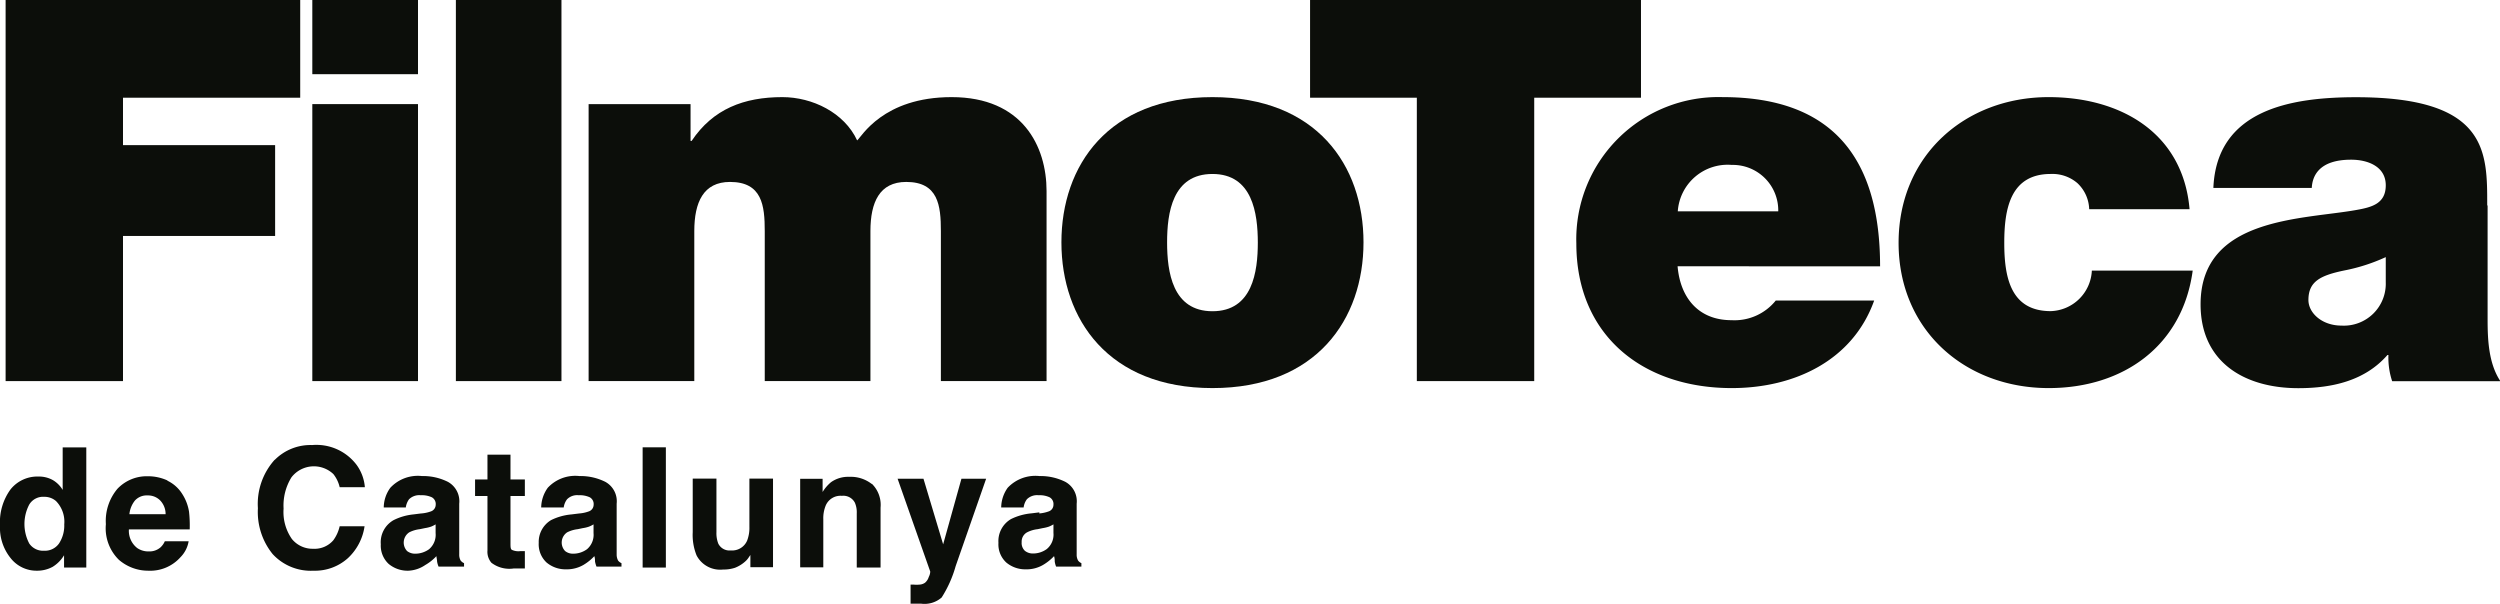 <svg xmlns="http://www.w3.org/2000/svg" viewBox="0 0 254.07 61.34"><defs><style>.cls-1,.cls-2{fill:#0c0e0a;}.cls-2{fill-rule:evenodd;}</style></defs><g id="Capa_2" data-name="Capa 2"><g id="Capa_1-2" data-name="Capa 1"><polygon class="cls-1" points="0.57 38.73 12.5 38.73 12.5 23.98 27.96 23.98 27.96 14.75 12.5 14.75 12.5 9.93 30.51 9.93 30.51 0 0.57 0 0.57 38.73 0.57 38.73"/><path class="cls-2" d="M31.74,38.73H42.48V10.58H31.74V38.73ZM42.48,0H31.74V7.54H42.48V0Z"/><polygon class="cls-1" points="46.33 38.73 57.06 38.73 57.06 0 46.33 0 46.33 38.73 46.33 38.73"/><path class="cls-1" d="M59.82,38.73H70.56V23.49c0-2.93.92-5,3.63-5,3.26,0,3.53,2.39,3.53,5V38.73H88.46V23.49c0-2.93.92-5,3.64-5,3.25,0,3.52,2.39,3.52,5V38.73h10.74V19.42c0-4.56-2.44-9.55-9.65-9.55-7,0-9.17,4.07-9.6,4.4-1.31-2.83-4.56-4.4-7.6-4.4-3.9,0-7.05,1.2-9.22,4.45h-.11V10.58H59.82V38.73Z"/><path class="cls-2" d="M138.57,24.63c0-7.82-4.77-14.76-15.35-14.76s-15.35,6.94-15.35,14.76,4.78,14.81,15.35,14.81,15.35-7,15.35-14.81Zm-10.74,0c0,3-.54,7-4.61,7s-4.61-4-4.61-7,.54-6.95,4.61-6.95,4.61,4,4.61,7Z"/><polygon class="cls-1" points="143.99 38.73 155.92 38.73 155.92 9.93 166.77 9.93 166.77 0 133.14 0 133.14 9.93 143.99 9.93 143.99 38.73 143.99 38.73"/><path class="cls-2" d="M170.51,21.48A5.08,5.08,0,0,1,176,16.76a4.62,4.62,0,0,1,4.72,4.72Zm20.56,5.59c0-11-4.83-17.2-16-17.2A14.45,14.45,0,0,0,160.2,24.74c0,9.38,6.78,14.7,15.79,14.7,6.4,0,12.31-2.82,14.48-8.9h-10a5.38,5.38,0,0,1-4.5,2c-3.36,0-5.21-2.28-5.48-5.48Z"/><path class="cls-1" d="M222.52,21.26c-.66-7.75-7-11.39-14.32-11.39-8.47,0-15.25,5.91-15.25,14.81s6.78,14.76,15.25,14.76c7.59,0,13.61-4.29,14.64-11.94H212.59a4.32,4.32,0,0,1-4.18,4.12c-4.12,0-4.72-3.52-4.72-6.94s.6-7,4.72-7a3.89,3.89,0,0,1,2.71.93,3.78,3.78,0,0,1,1.2,2.65Z"/><path class="cls-2" d="M242.46,28.7a4.26,4.26,0,0,1-4.5,4.39c-2,0-3.36-1.3-3.36-2.6,0-1.9,1.24-2.5,3.63-3a18.52,18.52,0,0,0,4.23-1.36V28.7Zm10.31-7.82c0-5.42.11-11-13.34-11-6.68,0-14.16,1.3-14.49,9.22h10c.06-1.19.71-2.87,4-2.87,1.73,0,3.52.71,3.52,2.6s-1.46,2.23-2.93,2.5c-5.48,1-15.89.7-15.89,9.6,0,5.91,4.5,8.52,9.93,8.52,3.47,0,6.78-.76,9.06-3.37h.1a7.66,7.66,0,0,0,.38,2.66h11c-1.19-1.79-1.3-4.17-1.3-6.29V20.88Z"/><path class="cls-2" d="M5.37,48.79a2.85,2.85,0,0,1,1,1V45.47h2.4V57.68H6.51V56.43A3.48,3.48,0,0,1,5.36,57.6,3.28,3.28,0,0,1,3.75,58a3.34,3.34,0,0,1-2.67-1.28A4.92,4.92,0,0,1,0,53.39a5.67,5.67,0,0,1,1.06-3.64,3.49,3.49,0,0,1,2.85-1.32,2.9,2.9,0,0,1,1.46.36ZM6,55.23a3.32,3.32,0,0,0,.53-1.94,3,3,0,0,0-.84-2.37,1.79,1.79,0,0,0-1.2-.43,1.64,1.64,0,0,0-1.52.79,4.26,4.26,0,0,0,0,3.95,1.69,1.69,0,0,0,1.5.74A1.75,1.75,0,0,0,6,55.23Z"/><path class="cls-2" d="M13.72,50.86a2.63,2.63,0,0,0-.57,1.4h3.68a2,2,0,0,0-.57-1.42A1.73,1.73,0,0,0,15,50.35a1.62,1.62,0,0,0-1.28.51Zm3.31-2a3.61,3.61,0,0,1,1.49,1.34A4.67,4.67,0,0,1,19.21,52a12.62,12.62,0,0,1,.07,1.8H13.1a2.21,2.21,0,0,0,.85,1.9,2,2,0,0,0,1.18.34,1.71,1.71,0,0,0,1.18-.41,1.86,1.86,0,0,0,.44-.62h2.42a3,3,0,0,1-.84,1.63A4.11,4.11,0,0,1,15.08,58a4.56,4.56,0,0,1-3-1.11,4.49,4.49,0,0,1-1.32-3.62,5.06,5.06,0,0,1,1.18-3.6A4.11,4.11,0,0,1,15,48.4a4.79,4.79,0,0,1,2,.42Z"/><path class="cls-1" d="M27.92,46.74a5.11,5.11,0,0,1,3.8-1.51,5.12,5.12,0,0,1,4.51,2,4.46,4.46,0,0,1,.85,2.28H34.52a3.36,3.36,0,0,0-.64-1.33,2.88,2.88,0,0,0-4.26.33,5.45,5.45,0,0,0-.8,3.18,4.78,4.78,0,0,0,.84,3.08,2.7,2.7,0,0,0,2.17,1,2.51,2.51,0,0,0,2.05-.87,3.85,3.85,0,0,0,.64-1.42h2.53a5.5,5.5,0,0,1-1.7,3.25A5,5,0,0,1,31.86,58a5.27,5.27,0,0,1-4.15-1.69,6.8,6.8,0,0,1-1.5-4.66,6.7,6.7,0,0,1,1.71-4.93Z"/><path class="cls-2" d="M44.27,53.29a2.82,2.82,0,0,1-.46.23,3.52,3.52,0,0,1-.62.15l-.53.11a3.18,3.18,0,0,0-1.07.32A1.25,1.25,0,0,0,41.37,56a1.31,1.31,0,0,0,.83.27,2.4,2.4,0,0,0,1.4-.45,1.92,1.92,0,0,0,.67-1.64v-.87Zm-1.44-1.11a3.67,3.67,0,0,0,.94-.2.72.72,0,0,0,.51-.68.78.78,0,0,0-.39-.76,2.42,2.42,0,0,0-1.13-.21,1.48,1.48,0,0,0-1.19.41,1.85,1.85,0,0,0-.33.83H39a3.43,3.43,0,0,1,.67-2,3.82,3.82,0,0,1,3.21-1.19,5.64,5.64,0,0,1,2.64.59,2.25,2.25,0,0,1,1.15,2.22v4.14c0,.29,0,.64,0,1a1.21,1.21,0,0,0,.14.63.82.82,0,0,0,.35.27v.35H44.57a2.16,2.16,0,0,1-.15-.52c0-.15-.05-.34-.07-.54a4.77,4.77,0,0,1-1.13.9A3.29,3.29,0,0,1,41.5,58a3,3,0,0,1-2-.69,2.53,2.53,0,0,1-.8-2A2.58,2.58,0,0,1,40,52.86,5.8,5.8,0,0,1,42,52.28l.8-.1Z"/><path class="cls-1" d="M48.28,50.41V48.73h1.26V46.21h2.34v2.52h1.46v1.68H51.88v4.77c0,.38,0,.61.14.7a1.57,1.57,0,0,0,.86.13h.46v1.76l-1.12,0a3,3,0,0,1-2.28-.58,1.71,1.71,0,0,1-.4-1.25V50.41Z"/><path class="cls-2" d="M60.32,53.29a2.82,2.82,0,0,1-.46.23,3.3,3.3,0,0,1-.62.15l-.53.11a3.18,3.18,0,0,0-1.07.32A1.25,1.25,0,0,0,57.43,56a1.26,1.26,0,0,0,.82.27,2.38,2.38,0,0,0,1.4-.45,1.92,1.92,0,0,0,.67-1.64v-.87Zm-1.43-1.11a3.57,3.57,0,0,0,.93-.2.72.72,0,0,0,.51-.68.78.78,0,0,0-.39-.76,2.42,2.42,0,0,0-1.13-.21,1.44,1.44,0,0,0-1.18.41,1.75,1.75,0,0,0-.34.83H55a3.5,3.5,0,0,1,.67-2,3.82,3.82,0,0,1,3.21-1.19,5.64,5.64,0,0,1,2.64.59,2.25,2.25,0,0,1,1.15,2.22v4.14c0,.29,0,.64,0,1a1.32,1.32,0,0,0,.14.63.82.82,0,0,0,.35.27v.35H60.62a2.74,2.74,0,0,1-.15-.52c0-.15,0-.34-.07-.54a4.92,4.92,0,0,1-1.12.9,3.35,3.35,0,0,1-1.73.44,3,3,0,0,1-2-.69,2.53,2.53,0,0,1-.8-2A2.58,2.58,0,0,1,56,52.86a5.8,5.8,0,0,1,2.07-.58l.81-.1Z"/><polygon class="cls-1" points="67.67 57.68 65.31 57.68 65.31 45.46 67.67 45.46 67.67 57.68 67.67 57.68"/><path class="cls-1" d="M72.81,48.64v5.45A2.9,2.9,0,0,0,73,55.25a1.27,1.27,0,0,0,1.27.69,1.66,1.66,0,0,0,1.66-1,3.61,3.61,0,0,0,.23-1.4V48.64h2.4v9h-2.3V56.4l-.17.25a1.85,1.85,0,0,1-.31.37,3.44,3.44,0,0,1-1.08.68,3.67,3.67,0,0,1-1.21.18,2.7,2.7,0,0,1-2.7-1.44,5.54,5.54,0,0,1-.39-2.35V48.64Z"/><path class="cls-1" d="M88.6,49.16a3,3,0,0,1,.89,2.43v6.09H87.07v-5.5a2.45,2.45,0,0,0-.19-1.09,1.32,1.32,0,0,0-1.32-.7,1.63,1.63,0,0,0-1.65,1,3.42,3.42,0,0,0-.24,1.38v4.89H81.32v-9H83.6V50a4,4,0,0,1,.86-1,3,3,0,0,1,1.85-.54,3.46,3.46,0,0,1,2.29.73Z"/><path class="cls-1" d="M92.52,59.41l.3,0a3.57,3.57,0,0,0,.66,0,1.08,1.08,0,0,0,.53-.19,1.24,1.24,0,0,0,.38-.59,1.27,1.27,0,0,0,.15-.54l-3.32-9.44h2.63l2,6.67,1.86-6.67h2.51l-3.1,8.89a11.91,11.91,0,0,1-1.42,3.18,2.64,2.64,0,0,1-2.09.63h-.5l-.57,0V59.41Z"/><path class="cls-2" d="M107.06,53.29a3.29,3.29,0,0,1-.46.23,3.76,3.76,0,0,1-.62.15l-.53.11a3.1,3.1,0,0,0-1.07.32,1.07,1.07,0,0,0-.55,1,1.08,1.08,0,0,0,.33.88,1.28,1.28,0,0,0,.82.27,2.36,2.36,0,0,0,1.4-.45,1.9,1.9,0,0,0,.68-1.64v-.87Zm-1.44-1.11a3.67,3.67,0,0,0,.94-.2.71.71,0,0,0,.5-.68.78.78,0,0,0-.39-.76,2.37,2.37,0,0,0-1.12-.21,1.47,1.47,0,0,0-1.19.41,1.75,1.75,0,0,0-.33.83h-2.28a3.5,3.5,0,0,1,.66-2,3.86,3.86,0,0,1,3.22-1.19,5.64,5.64,0,0,1,2.64.59,2.25,2.25,0,0,1,1.15,2.22v4.14c0,.29,0,.64,0,1a1.21,1.21,0,0,0,.14.63.79.79,0,0,0,.34.27v.35h-2.57a2.12,2.12,0,0,1-.14-.52c0-.15,0-.34-.07-.54a5,5,0,0,1-1.13.9,3.31,3.31,0,0,1-1.72.44,3,3,0,0,1-2-.69,2.5,2.5,0,0,1-.8-2,2.59,2.59,0,0,1,1.28-2.42,5.86,5.86,0,0,1,2.08-.58l.8-.1Z"/></g></g></svg>